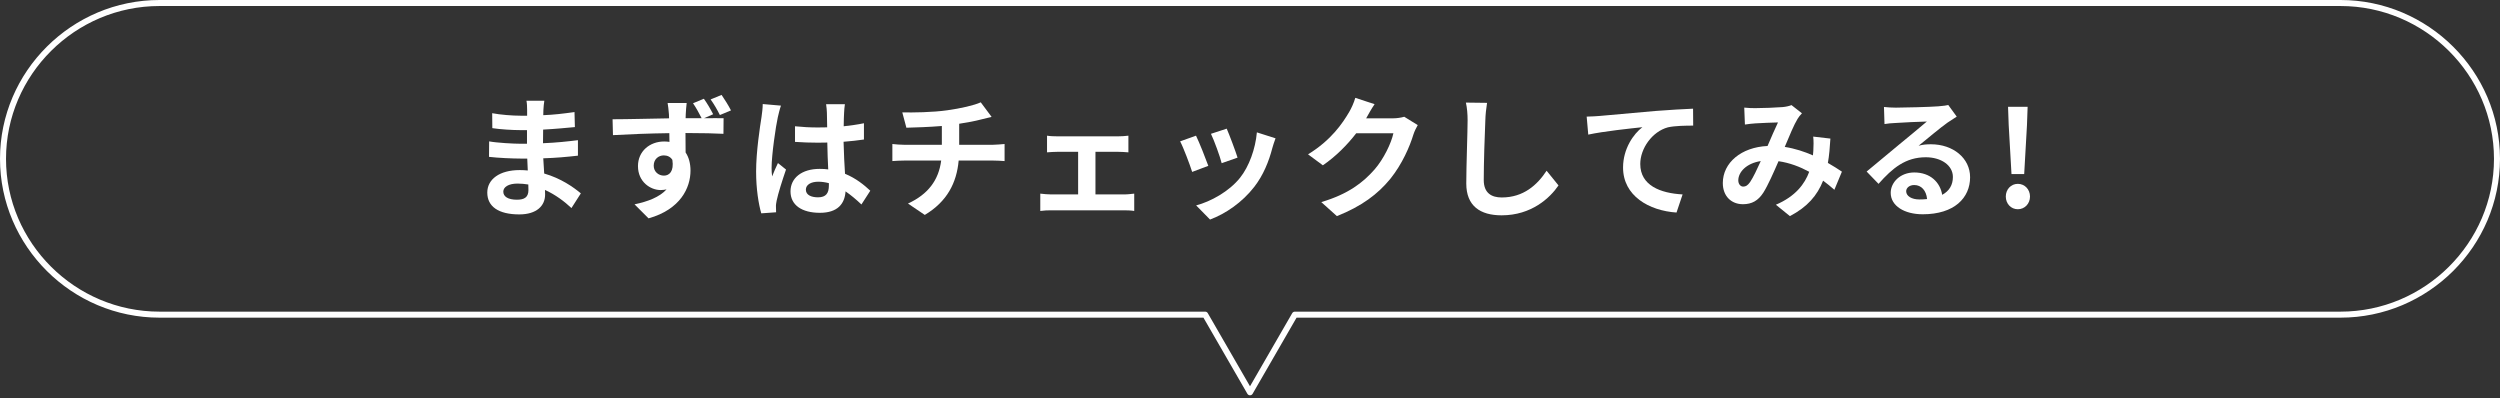 <?xml version="1.0" encoding="UTF-8"?><svg id="_レイヤー_2" xmlns="http://www.w3.org/2000/svg" viewBox="0 0 415.729 66.235"><rect x="0" y="0" width="415.729" height="66.235" fill="#333333" stroke="none"/><g id="_レイヤー_6"><path d="m389.199.5H26.53C12.214.5.5,12.16.5,26.412s11.714,25.912,26.03,25.912h173.879l7.455,12.912,7.455-12.912h173.879c14.317,0,26.03-11.66,26.03-25.912S403.516.5,389.199.5Z" fill="none" stroke="#fff" stroke-linecap="round" stroke-linejoin="round"/><path d="m95.025,34.597c-1.166-1.1-2.662-2.222-4.4-3.014.022.286.022.55.022.77,0,1.87-1.408,3.301-4.291,3.301-3.477,0-5.325-1.32-5.325-3.631,0-2.2,2.024-3.74,5.392-3.74.462,0,.901.022,1.342.066-.044-.66-.066-1.342-.088-1.98h-1.122c-1.276,0-3.785-.11-5.237-.286l.022-2.574c1.254.242,4.093.396,5.259.396h1.034v-2.266h-1.034c-1.387,0-3.477-.132-4.73-.33l-.022-2.486c1.364.264,3.389.418,4.73.418h1.078v-.99c0-.396-.021-1.078-.109-1.496h2.97c-.065.44-.132.99-.153,1.54l-.022.858c1.694-.066,3.301-.242,5.193-.528l.065,2.508c-1.43.132-3.19.308-5.28.418l-.022,2.266c2.2-.088,4.026-.286,5.809-.506v2.574c-1.958.22-3.652.374-5.765.44.044.814.088,1.694.154,2.53,2.75.792,4.841,2.244,6.095,3.301l-1.562,2.442Zm-7.173-3.917c-.572-.088-1.166-.154-1.782-.154-1.54,0-2.376.594-2.376,1.342,0,.814.77,1.342,2.266,1.342,1.167,0,1.915-.352,1.915-1.606,0-.242,0-.55-.022-.924Z" fill="#fff" stroke-width="0"/><path d="m117.069,19.657c1.364,0,2.619-.022,3.257,0l-.022,2.596c-1.319-.066-3.366-.132-6.314-.132.021,1.1.021,2.288.021,3.234.551.814.814,1.87.814,3.014,0,2.861-1.672,6.447-6.975,7.943l-2.333-2.332c2.201-.462,4.137-1.188,5.325-2.486-.308.066-.638.11-.99.11-1.672,0-3.763-1.342-3.763-3.983,0-2.486,1.98-4.093,4.356-4.093.309,0,.595.022.881.066l-.022-1.452c-3.301.044-6.688.176-9.373.33l-.066-2.64c2.509,0,6.447-.11,9.396-.154,0-.264-.021-.484-.021-.66-.066-.704-.133-1.518-.221-1.892h3.169c-.066.352-.132,1.518-.154,1.87,0,.176-.022.396-.022.66h2.663c-.44-.858-.902-1.716-1.431-2.486l1.805-.748c.55.77,1.144,1.782,1.54,2.574l-1.519.66Zm-6.667,9.549c.902,0,1.694-.704,1.408-2.618-.308-.506-.836-.748-1.43-.748-.814,0-1.673.572-1.673,1.716,0,1.012.814,1.65,1.694,1.65Zm9.308-10.077c-.44-.88-.968-1.804-1.54-2.596l1.826-.748c.55.814,1.145,1.76,1.562,2.574l-1.849.77Z" fill="#fff" stroke-width="0"/><path d="m129.871,17.566c-.176.44-.439,1.54-.528,1.936-.33,1.452-1.034,6.249-1.034,8.427,0,.44.022.968.089,1.408.285-.77.638-1.496.968-2.222l1.342,1.078c-.616,1.782-1.32,4.005-1.562,5.193-.066.308-.133.77-.11,1.012,0,.22,0,.594.022.902l-2.465.176c-.44-1.518-.858-4.005-.858-6.953,0-3.301.639-7.415.902-9.087.088-.616.198-1.452.198-2.134l3.036.264Zm13.378,16.436c-.902-.858-1.782-1.584-2.641-2.178-.132,2.068-1.319,3.564-4.269,3.564-2.992,0-4.885-1.276-4.885-3.564,0-2.222,1.871-3.74,4.841-3.74.507,0,.99.022,1.431.088-.066-1.342-.132-2.926-.154-4.467-.528.022-1.056.022-1.562.022-1.275,0-2.508-.044-3.807-.132v-2.596c1.255.132,2.509.198,3.807.198.507,0,1.034,0,1.541-.022-.022-1.078-.022-1.958-.044-2.42,0-.33-.066-.99-.133-1.43h3.125c-.066.418-.11.946-.132,1.408-.022.484-.066,1.298-.066,2.266,1.188-.132,2.332-.286,3.366-.506v2.707c-1.056.154-2.2.286-3.389.374.045,2.112.154,3.851.242,5.325,1.826.748,3.19,1.87,4.203,2.816l-1.475,2.288Zm-5.413-3.542c-.571-.154-1.166-.242-1.76-.242-1.232,0-2.068.506-2.068,1.32,0,.88.88,1.276,2.024,1.276,1.342,0,1.804-.704,1.804-1.98v-.374Z" fill="#fff" stroke-width="0"/><path d="m165.051,24.079c.462,0,1.518-.088,2.002-.132v2.838c-.594-.044-1.342-.088-1.937-.088h-5.698c-.33,3.697-1.914,6.821-5.633,9.043l-2.795-1.892c3.345-1.54,5.105-3.895,5.523-7.151h-6.051c-.683,0-1.497.044-2.068.088v-2.838c.594.066,1.342.132,2.024.132h6.204v-3.125c-2.112.176-4.422.242-5.896.286l-.682-2.552c1.672.044,5.082,0,7.503-.352,2.2-.308,4.444-.814,5.545-1.32l1.804,2.42c-.748.176-1.32.33-1.694.418-1.078.286-2.376.528-3.696.726v3.499h5.545Z" fill="#fff" stroke-width="0"/><path d="m186.941,32.331c.616,0,1.232-.088,1.672-.132v2.882c-.462-.088-1.275-.11-1.672-.11h-12.146c-.528,0-1.21.022-1.805.11v-2.882c.572.066,1.255.132,1.805.132h4.488v-7.085h-3.433c-.462,0-1.254.044-1.738.088v-2.772c.484.088,1.255.11,1.738.11h10.078c.527,0,1.188-.044,1.716-.11v2.772c-.55-.044-1.232-.088-1.716-.088h-3.763v7.085h4.774Z" fill="#fff" stroke-width="0"/><path d="m200.932,27.578l-2.685,1.012c-.374-1.188-1.475-4.115-2.002-5.083l2.64-.946c.551,1.122,1.606,3.785,2.047,5.017Zm11.178-4.577c-.265.704-.396,1.166-.528,1.606-.572,2.222-1.496,4.511-2.992,6.447-2.047,2.641-4.797,4.489-7.371,5.457l-2.311-2.354c2.42-.638,5.479-2.31,7.305-4.599,1.496-1.87,2.553-4.797,2.795-7.547l3.103.99Zm-6.315,3.212l-2.641.924c-.264-1.078-1.231-3.74-1.782-4.885l2.619-.858c.418.946,1.496,3.806,1.804,4.819Z" fill="#fff" stroke-width="0"/><path d="m235.759,20.801c-.242.418-.55,1.034-.726,1.584-.595,1.958-1.849,4.885-3.829,7.349-2.09,2.552-4.752,4.555-8.889,6.205l-2.597-2.332c4.511-1.342,6.953-3.257,8.867-5.435,1.496-1.716,2.772-4.357,3.125-6.007h-6.184c-1.474,1.914-3.389,3.851-5.545,5.325l-2.464-1.826c3.851-2.354,5.765-5.193,6.865-7.085.33-.55.792-1.562.99-2.311l3.212,1.056c-.528.77-1.078,1.76-1.342,2.244l-.066.11h4.423c.682,0,1.408-.11,1.914-.264l2.244,1.386Z" fill="#fff" stroke-width="0"/><path d="m247.285,17.104c-.153.924-.264,2.024-.286,2.905-.109,2.332-.264,7.217-.264,9.923,0,2.2,1.32,2.905,2.992,2.905,3.608,0,5.897-2.068,7.459-4.445l1.98,2.442c-1.408,2.068-4.488,4.973-9.461,4.973-3.564,0-5.875-1.562-5.875-5.281,0-2.927.22-8.647.22-10.518,0-1.034-.088-2.09-.286-2.948l3.521.044Z" fill="#fff" stroke-width="0"/><path d="m265.985,19.283c1.805-.176,5.413-.484,9.396-.836,2.244-.176,4.643-.308,6.161-.374l.021,2.816c-1.166,0-3.036.022-4.202.286-2.618.704-4.599,3.521-4.599,6.095,0,3.586,3.366,4.863,7.041,5.061l-1.013,3.014c-4.576-.308-8.889-2.772-8.889-7.481,0-3.146,1.76-5.611,3.212-6.711-1.87.198-6.469.682-8.999,1.232l-.264-2.992c.857-.022,1.694-.066,2.134-.11Z" fill="#fff" stroke-width="0"/><path d="m305.037,31.56c-.572-.506-1.21-1.034-1.87-1.518-.969,2.464-2.619,4.379-5.523,5.897l-2.332-1.892c3.301-1.408,4.818-3.499,5.545-5.479-1.54-.836-3.257-1.496-5.104-1.76-.814,1.87-1.761,4.027-2.53,5.237-.858,1.32-1.893,1.914-3.389,1.914-1.915,0-3.345-1.32-3.345-3.521,0-3.366,3.059-5.963,7.438-6.161.615-1.408,1.231-2.882,1.737-3.917-.857.022-2.728.088-3.718.154-.462.022-1.232.11-1.782.198l-.11-2.816c.572.066,1.32.088,1.805.088,1.231,0,3.564-.088,4.576-.176.528-.044,1.101-.176,1.475-.33l1.738,1.364c-.309.33-.551.616-.727.924-.572.924-1.364,2.816-2.134,4.665,1.693.264,3.278.792,4.687,1.408.021-.264.044-.506.065-.748.044-.836.066-1.672-.021-2.376l2.86.33c-.088,1.452-.198,2.816-.418,4.049.902.506,1.694,1.034,2.332,1.452l-1.254,3.014Zm-12.234-4.775c-2.42.374-3.74,1.848-3.74,3.212,0,.616.374,1.034.814,1.034s.748-.198,1.144-.748c.551-.814,1.167-2.156,1.782-3.499Z" fill="#fff" stroke-width="0"/><path d="m325.387,19.393c-.528.33-1.034.66-1.519.99-1.166.814-3.454,2.75-4.818,3.851.726-.198,1.342-.242,2.046-.242,3.697,0,6.514,2.311,6.514,5.479,0,3.432-2.619,6.161-7.878,6.161-3.036,0-5.324-1.386-5.324-3.564,0-1.76,1.606-3.388,3.916-3.388,2.685,0,4.312,1.65,4.643,3.719,1.188-.638,1.782-1.65,1.782-2.97,0-1.958-1.979-3.278-4.51-3.278-3.345,0-5.523,1.782-7.855,4.423l-1.98-2.046c1.54-1.254,4.159-3.477,5.457-4.533,1.21-1.012,3.477-2.838,4.555-3.784-1.122.022-4.115.154-5.259.242-.594.022-1.276.088-1.782.176l-.088-2.838c.616.066,1.364.11,1.98.11,1.144,0,5.809-.11,7.041-.22.901-.066,1.408-.154,1.672-.22l1.408,1.936Zm-4.929,13.708c-.132-1.408-.946-2.332-2.135-2.332-.813,0-1.342.484-1.342,1.034,0,.814.924,1.364,2.2,1.364.462,0,.88-.022,1.276-.066Z" fill="#fff" stroke-width="0"/><path d="m333.547,32.683c0-1.188.857-2.112,2.002-2.112s2.024.924,2.024,2.112-.88,2.112-2.024,2.112-2.002-.924-2.002-2.112Zm.483-11.86l-.109-3.058h3.256l-.109,3.058-.462,8.119h-2.112l-.463-8.119Z" fill="#fff" stroke-width="0"/></g></svg>